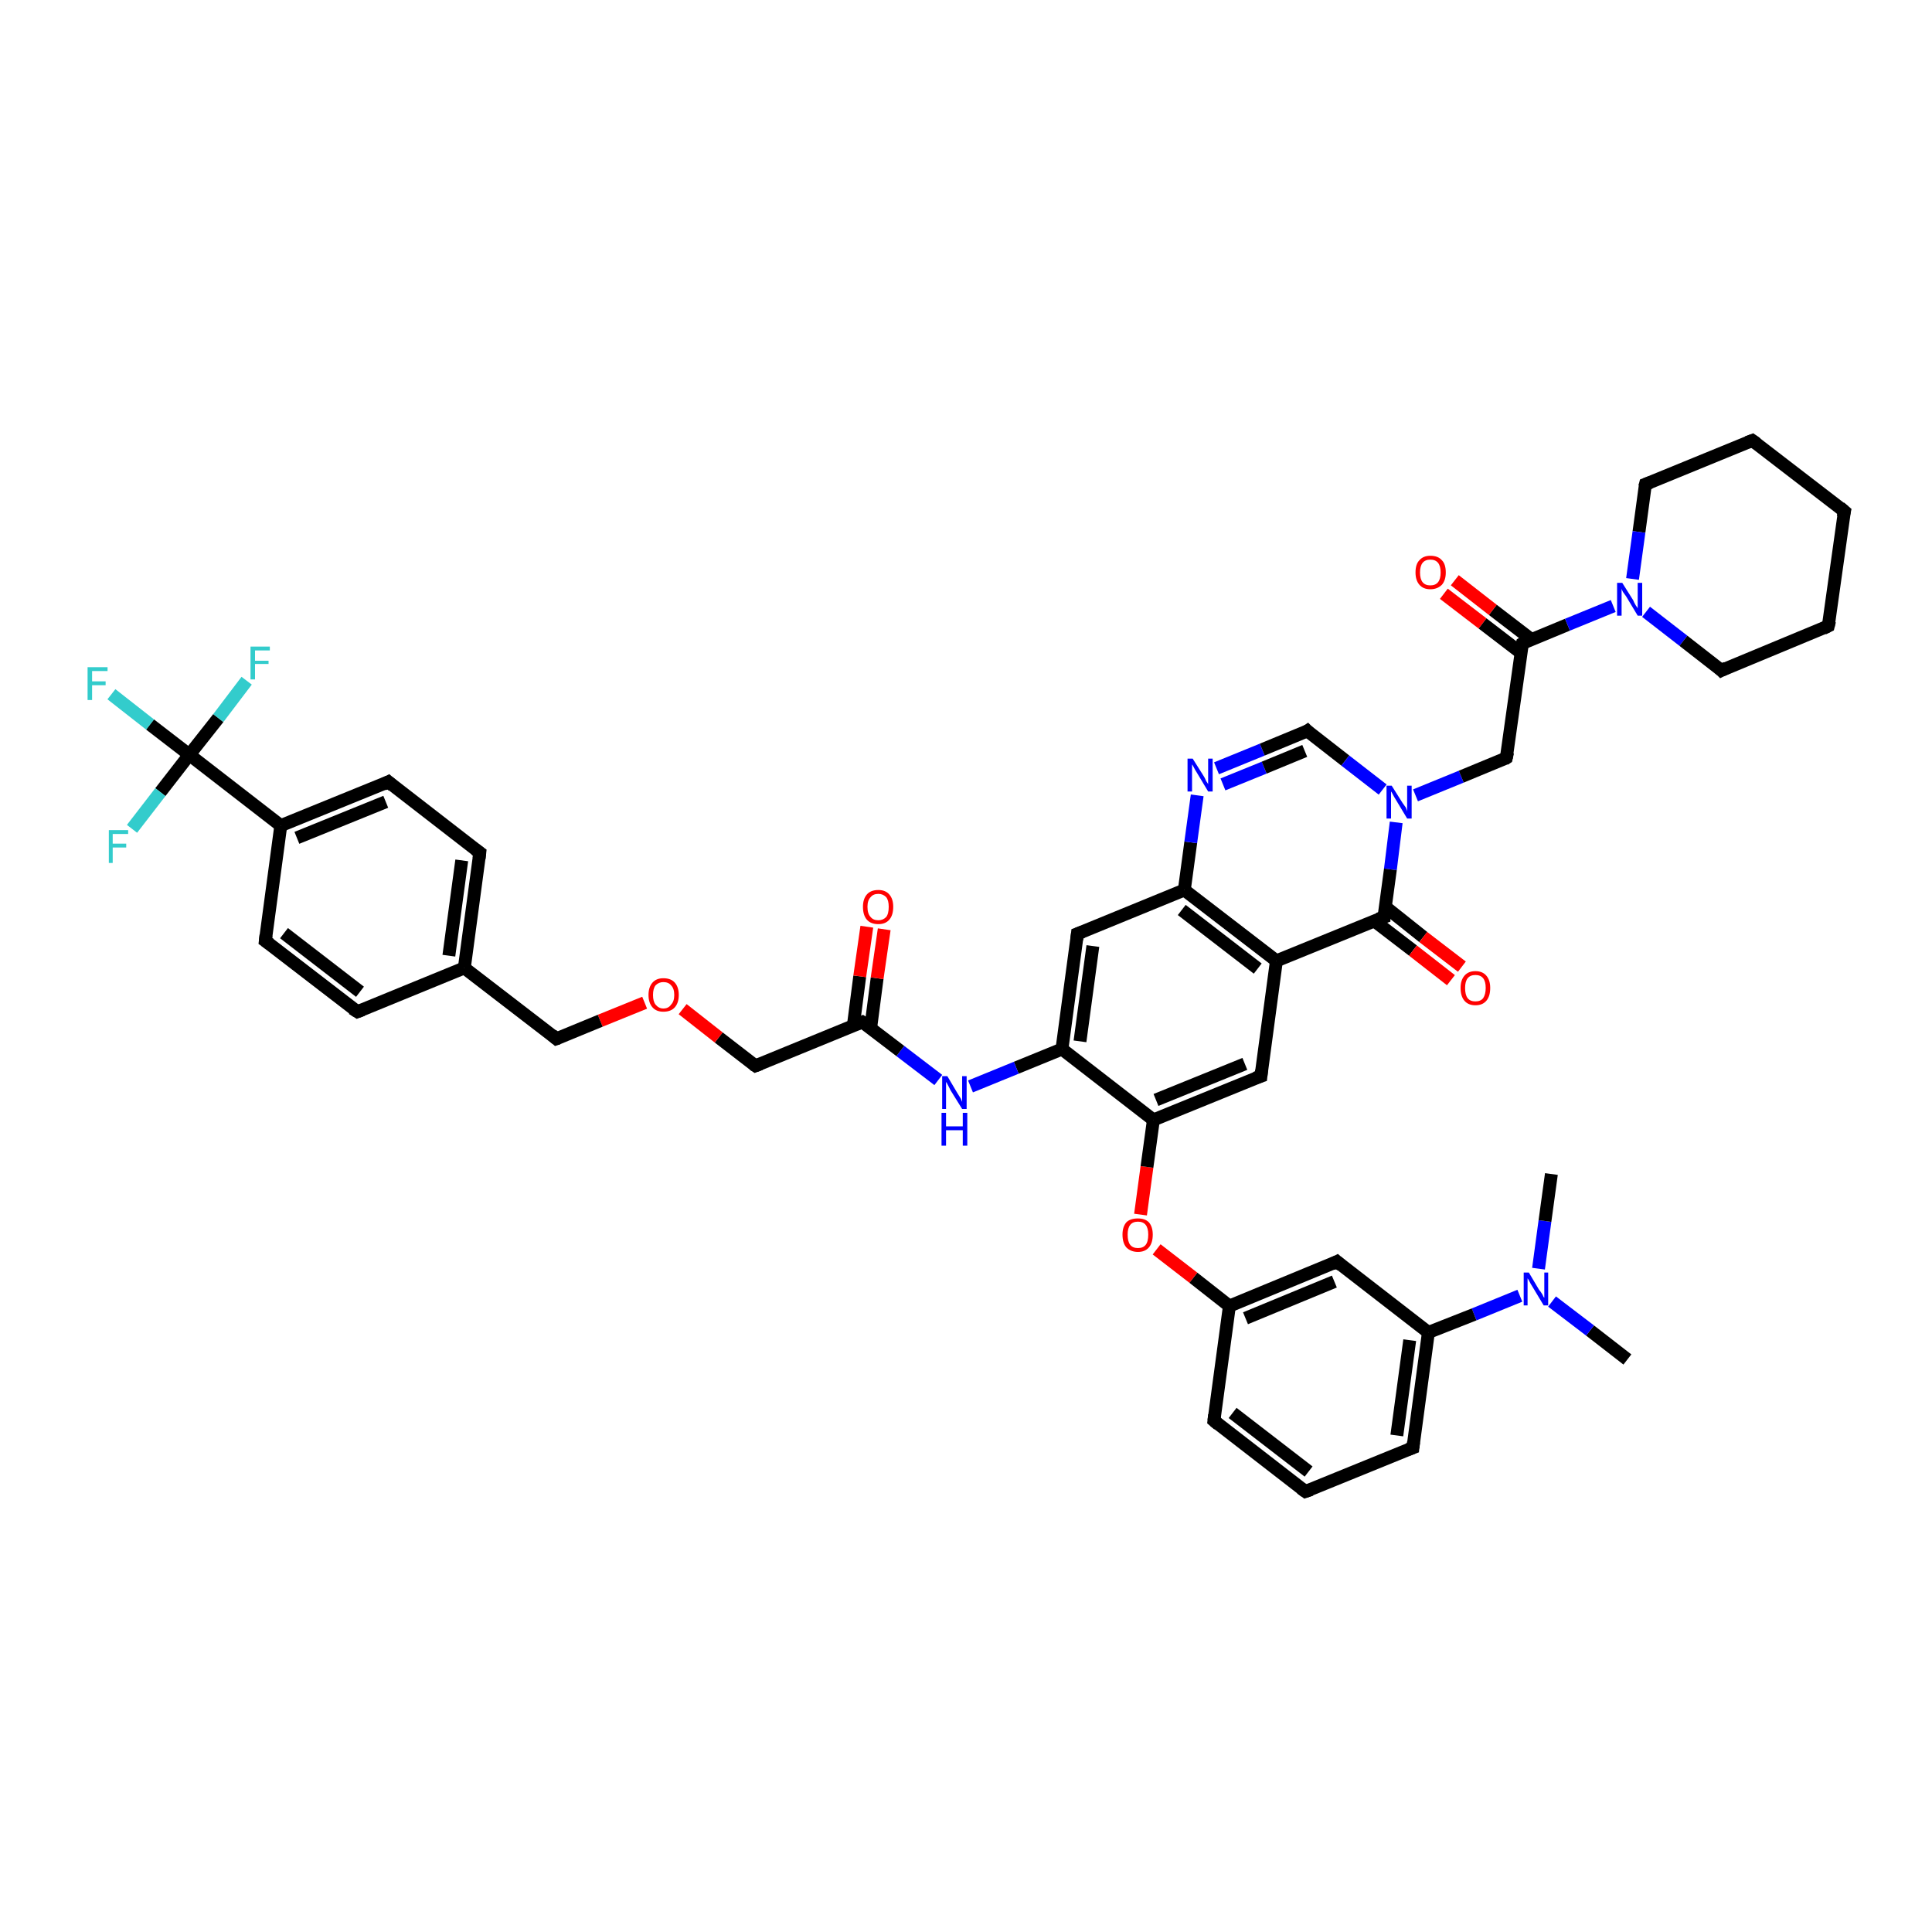 <?xml version='1.0' encoding='iso-8859-1'?>
<svg version='1.1' baseProfile='full'
              xmlns='http://www.w3.org/2000/svg'
                      xmlns:rdkit='http://www.rdkit.org/xml'
                      xmlns:xlink='http://www.w3.org/1999/xlink'
                  xml:space='preserve'
width='300px' height='300px' viewBox='0 0 300 300'>
<!-- END OF HEADER -->
<rect style='opacity:1.0;fill:#FFFFFF;stroke:none' width='300.0' height='300.0' x='0.0' y='0.0'> </rect>
<path class='bond-0 atom-0 atom-1' d='M 252.7,211.1 L 246.9,206.6' style='fill:none;fill-rule:evenodd;stroke:#000000;stroke-width:2.0px;stroke-linecap:butt;stroke-linejoin:miter;stroke-opacity:1' />
<path class='bond-0 atom-0 atom-1' d='M 246.9,206.6 L 241.0,202.1' style='fill:none;fill-rule:evenodd;stroke:#0000FF;stroke-width:2.0px;stroke-linecap:butt;stroke-linejoin:miter;stroke-opacity:1' />
<path class='bond-1 atom-1 atom-2' d='M 238.9,197.0 L 239.9,189.6' style='fill:none;fill-rule:evenodd;stroke:#0000FF;stroke-width:2.0px;stroke-linecap:butt;stroke-linejoin:miter;stroke-opacity:1' />
<path class='bond-1 atom-1 atom-2' d='M 239.9,189.6 L 240.9,182.3' style='fill:none;fill-rule:evenodd;stroke:#000000;stroke-width:2.0px;stroke-linecap:butt;stroke-linejoin:miter;stroke-opacity:1' />
<path class='bond-2 atom-1 atom-3' d='M 236.0,201.2 L 228.9,204.1' style='fill:none;fill-rule:evenodd;stroke:#0000FF;stroke-width:2.0px;stroke-linecap:butt;stroke-linejoin:miter;stroke-opacity:1' />
<path class='bond-2 atom-1 atom-3' d='M 228.9,204.1 L 221.8,206.9' style='fill:none;fill-rule:evenodd;stroke:#000000;stroke-width:2.0px;stroke-linecap:butt;stroke-linejoin:miter;stroke-opacity:1' />
<path class='bond-3 atom-3 atom-4' d='M 221.8,206.9 L 219.4,224.8' style='fill:none;fill-rule:evenodd;stroke:#000000;stroke-width:2.0px;stroke-linecap:butt;stroke-linejoin:miter;stroke-opacity:1' />
<path class='bond-3 atom-3 atom-4' d='M 218.9,208.1 L 216.9,222.9' style='fill:none;fill-rule:evenodd;stroke:#000000;stroke-width:2.0px;stroke-linecap:butt;stroke-linejoin:miter;stroke-opacity:1' />
<path class='bond-4 atom-4 atom-5' d='M 219.4,224.8 L 202.7,231.6' style='fill:none;fill-rule:evenodd;stroke:#000000;stroke-width:2.0px;stroke-linecap:butt;stroke-linejoin:miter;stroke-opacity:1' />
<path class='bond-5 atom-5 atom-6' d='M 202.7,231.6 L 188.5,220.6' style='fill:none;fill-rule:evenodd;stroke:#000000;stroke-width:2.0px;stroke-linecap:butt;stroke-linejoin:miter;stroke-opacity:1' />
<path class='bond-5 atom-5 atom-6' d='M 203.2,228.5 L 191.4,219.4' style='fill:none;fill-rule:evenodd;stroke:#000000;stroke-width:2.0px;stroke-linecap:butt;stroke-linejoin:miter;stroke-opacity:1' />
<path class='bond-6 atom-6 atom-7' d='M 188.5,220.6 L 190.9,202.8' style='fill:none;fill-rule:evenodd;stroke:#000000;stroke-width:2.0px;stroke-linecap:butt;stroke-linejoin:miter;stroke-opacity:1' />
<path class='bond-7 atom-7 atom-8' d='M 190.9,202.8 L 185.3,198.4' style='fill:none;fill-rule:evenodd;stroke:#000000;stroke-width:2.0px;stroke-linecap:butt;stroke-linejoin:miter;stroke-opacity:1' />
<path class='bond-7 atom-7 atom-8' d='M 185.3,198.4 L 179.6,194.0' style='fill:none;fill-rule:evenodd;stroke:#FF0000;stroke-width:2.0px;stroke-linecap:butt;stroke-linejoin:miter;stroke-opacity:1' />
<path class='bond-8 atom-8 atom-9' d='M 177.1,188.6 L 178.1,181.2' style='fill:none;fill-rule:evenodd;stroke:#FF0000;stroke-width:2.0px;stroke-linecap:butt;stroke-linejoin:miter;stroke-opacity:1' />
<path class='bond-8 atom-8 atom-9' d='M 178.1,181.2 L 179.1,173.9' style='fill:none;fill-rule:evenodd;stroke:#000000;stroke-width:2.0px;stroke-linecap:butt;stroke-linejoin:miter;stroke-opacity:1' />
<path class='bond-9 atom-9 atom-10' d='M 179.1,173.9 L 195.8,167.1' style='fill:none;fill-rule:evenodd;stroke:#000000;stroke-width:2.0px;stroke-linecap:butt;stroke-linejoin:miter;stroke-opacity:1' />
<path class='bond-9 atom-9 atom-10' d='M 179.5,170.8 L 193.3,165.2' style='fill:none;fill-rule:evenodd;stroke:#000000;stroke-width:2.0px;stroke-linecap:butt;stroke-linejoin:miter;stroke-opacity:1' />
<path class='bond-10 atom-10 atom-11' d='M 195.8,167.1 L 198.2,149.2' style='fill:none;fill-rule:evenodd;stroke:#000000;stroke-width:2.0px;stroke-linecap:butt;stroke-linejoin:miter;stroke-opacity:1' />
<path class='bond-11 atom-11 atom-12' d='M 198.2,149.2 L 183.9,138.2' style='fill:none;fill-rule:evenodd;stroke:#000000;stroke-width:2.0px;stroke-linecap:butt;stroke-linejoin:miter;stroke-opacity:1' />
<path class='bond-11 atom-11 atom-12' d='M 195.3,150.4 L 183.5,141.3' style='fill:none;fill-rule:evenodd;stroke:#000000;stroke-width:2.0px;stroke-linecap:butt;stroke-linejoin:miter;stroke-opacity:1' />
<path class='bond-12 atom-12 atom-13' d='M 183.9,138.2 L 167.3,145.0' style='fill:none;fill-rule:evenodd;stroke:#000000;stroke-width:2.0px;stroke-linecap:butt;stroke-linejoin:miter;stroke-opacity:1' />
<path class='bond-13 atom-13 atom-14' d='M 167.3,145.0 L 164.9,162.9' style='fill:none;fill-rule:evenodd;stroke:#000000;stroke-width:2.0px;stroke-linecap:butt;stroke-linejoin:miter;stroke-opacity:1' />
<path class='bond-13 atom-13 atom-14' d='M 169.7,146.9 L 167.7,161.7' style='fill:none;fill-rule:evenodd;stroke:#000000;stroke-width:2.0px;stroke-linecap:butt;stroke-linejoin:miter;stroke-opacity:1' />
<path class='bond-14 atom-14 atom-15' d='M 164.9,162.9 L 157.8,165.8' style='fill:none;fill-rule:evenodd;stroke:#000000;stroke-width:2.0px;stroke-linecap:butt;stroke-linejoin:miter;stroke-opacity:1' />
<path class='bond-14 atom-14 atom-15' d='M 157.8,165.8 L 150.7,168.7' style='fill:none;fill-rule:evenodd;stroke:#0000FF;stroke-width:2.0px;stroke-linecap:butt;stroke-linejoin:miter;stroke-opacity:1' />
<path class='bond-15 atom-15 atom-16' d='M 145.7,167.7 L 139.8,163.2' style='fill:none;fill-rule:evenodd;stroke:#0000FF;stroke-width:2.0px;stroke-linecap:butt;stroke-linejoin:miter;stroke-opacity:1' />
<path class='bond-15 atom-15 atom-16' d='M 139.8,163.2 L 133.9,158.7' style='fill:none;fill-rule:evenodd;stroke:#000000;stroke-width:2.0px;stroke-linecap:butt;stroke-linejoin:miter;stroke-opacity:1' />
<path class='bond-16 atom-16 atom-17' d='M 135.2,159.6 L 136.2,151.9' style='fill:none;fill-rule:evenodd;stroke:#000000;stroke-width:2.0px;stroke-linecap:butt;stroke-linejoin:miter;stroke-opacity:1' />
<path class='bond-16 atom-16 atom-17' d='M 136.2,151.9 L 137.3,144.3' style='fill:none;fill-rule:evenodd;stroke:#FF0000;stroke-width:2.0px;stroke-linecap:butt;stroke-linejoin:miter;stroke-opacity:1' />
<path class='bond-16 atom-16 atom-17' d='M 132.5,159.3 L 133.5,151.6' style='fill:none;fill-rule:evenodd;stroke:#000000;stroke-width:2.0px;stroke-linecap:butt;stroke-linejoin:miter;stroke-opacity:1' />
<path class='bond-16 atom-16 atom-17' d='M 133.5,151.6 L 134.6,143.9' style='fill:none;fill-rule:evenodd;stroke:#FF0000;stroke-width:2.0px;stroke-linecap:butt;stroke-linejoin:miter;stroke-opacity:1' />
<path class='bond-17 atom-16 atom-18' d='M 133.9,158.7 L 117.3,165.5' style='fill:none;fill-rule:evenodd;stroke:#000000;stroke-width:2.0px;stroke-linecap:butt;stroke-linejoin:miter;stroke-opacity:1' />
<path class='bond-18 atom-18 atom-19' d='M 117.3,165.5 L 111.6,161.1' style='fill:none;fill-rule:evenodd;stroke:#000000;stroke-width:2.0px;stroke-linecap:butt;stroke-linejoin:miter;stroke-opacity:1' />
<path class='bond-18 atom-18 atom-19' d='M 111.6,161.1 L 106.0,156.7' style='fill:none;fill-rule:evenodd;stroke:#FF0000;stroke-width:2.0px;stroke-linecap:butt;stroke-linejoin:miter;stroke-opacity:1' />
<path class='bond-19 atom-19 atom-20' d='M 100.1,155.7 L 93.2,158.5' style='fill:none;fill-rule:evenodd;stroke:#FF0000;stroke-width:2.0px;stroke-linecap:butt;stroke-linejoin:miter;stroke-opacity:1' />
<path class='bond-19 atom-19 atom-20' d='M 93.2,158.5 L 86.4,161.3' style='fill:none;fill-rule:evenodd;stroke:#000000;stroke-width:2.0px;stroke-linecap:butt;stroke-linejoin:miter;stroke-opacity:1' />
<path class='bond-20 atom-20 atom-21' d='M 86.4,161.3 L 72.1,150.3' style='fill:none;fill-rule:evenodd;stroke:#000000;stroke-width:2.0px;stroke-linecap:butt;stroke-linejoin:miter;stroke-opacity:1' />
<path class='bond-21 atom-21 atom-22' d='M 72.1,150.3 L 74.5,132.4' style='fill:none;fill-rule:evenodd;stroke:#000000;stroke-width:2.0px;stroke-linecap:butt;stroke-linejoin:miter;stroke-opacity:1' />
<path class='bond-21 atom-21 atom-22' d='M 69.7,148.4 L 71.7,133.6' style='fill:none;fill-rule:evenodd;stroke:#000000;stroke-width:2.0px;stroke-linecap:butt;stroke-linejoin:miter;stroke-opacity:1' />
<path class='bond-22 atom-22 atom-23' d='M 74.5,132.4 L 60.3,121.4' style='fill:none;fill-rule:evenodd;stroke:#000000;stroke-width:2.0px;stroke-linecap:butt;stroke-linejoin:miter;stroke-opacity:1' />
<path class='bond-23 atom-23 atom-24' d='M 60.3,121.4 L 43.6,128.2' style='fill:none;fill-rule:evenodd;stroke:#000000;stroke-width:2.0px;stroke-linecap:butt;stroke-linejoin:miter;stroke-opacity:1' />
<path class='bond-23 atom-23 atom-24' d='M 59.9,124.5 L 46.1,130.1' style='fill:none;fill-rule:evenodd;stroke:#000000;stroke-width:2.0px;stroke-linecap:butt;stroke-linejoin:miter;stroke-opacity:1' />
<path class='bond-24 atom-24 atom-25' d='M 43.6,128.2 L 41.2,146.1' style='fill:none;fill-rule:evenodd;stroke:#000000;stroke-width:2.0px;stroke-linecap:butt;stroke-linejoin:miter;stroke-opacity:1' />
<path class='bond-25 atom-25 atom-26' d='M 41.2,146.1 L 55.5,157.1' style='fill:none;fill-rule:evenodd;stroke:#000000;stroke-width:2.0px;stroke-linecap:butt;stroke-linejoin:miter;stroke-opacity:1' />
<path class='bond-25 atom-25 atom-26' d='M 44.1,144.9 L 55.9,154.0' style='fill:none;fill-rule:evenodd;stroke:#000000;stroke-width:2.0px;stroke-linecap:butt;stroke-linejoin:miter;stroke-opacity:1' />
<path class='bond-26 atom-24 atom-27' d='M 43.6,128.2 L 29.4,117.2' style='fill:none;fill-rule:evenodd;stroke:#000000;stroke-width:2.0px;stroke-linecap:butt;stroke-linejoin:miter;stroke-opacity:1' />
<path class='bond-27 atom-27 atom-28' d='M 29.4,117.2 L 23.3,112.5' style='fill:none;fill-rule:evenodd;stroke:#000000;stroke-width:2.0px;stroke-linecap:butt;stroke-linejoin:miter;stroke-opacity:1' />
<path class='bond-27 atom-27 atom-28' d='M 23.3,112.5 L 17.3,107.8' style='fill:none;fill-rule:evenodd;stroke:#33CCCC;stroke-width:2.0px;stroke-linecap:butt;stroke-linejoin:miter;stroke-opacity:1' />
<path class='bond-28 atom-27 atom-29' d='M 29.4,117.2 L 33.9,111.5' style='fill:none;fill-rule:evenodd;stroke:#000000;stroke-width:2.0px;stroke-linecap:butt;stroke-linejoin:miter;stroke-opacity:1' />
<path class='bond-28 atom-27 atom-29' d='M 33.9,111.5 L 38.3,105.7' style='fill:none;fill-rule:evenodd;stroke:#33CCCC;stroke-width:2.0px;stroke-linecap:butt;stroke-linejoin:miter;stroke-opacity:1' />
<path class='bond-29 atom-27 atom-30' d='M 29.4,117.2 L 24.9,123.0' style='fill:none;fill-rule:evenodd;stroke:#000000;stroke-width:2.0px;stroke-linecap:butt;stroke-linejoin:miter;stroke-opacity:1' />
<path class='bond-29 atom-27 atom-30' d='M 24.9,123.0 L 20.5,128.7' style='fill:none;fill-rule:evenodd;stroke:#33CCCC;stroke-width:2.0px;stroke-linecap:butt;stroke-linejoin:miter;stroke-opacity:1' />
<path class='bond-30 atom-12 atom-31' d='M 183.9,138.2 L 184.9,130.8' style='fill:none;fill-rule:evenodd;stroke:#000000;stroke-width:2.0px;stroke-linecap:butt;stroke-linejoin:miter;stroke-opacity:1' />
<path class='bond-30 atom-12 atom-31' d='M 184.9,130.8 L 185.9,123.5' style='fill:none;fill-rule:evenodd;stroke:#0000FF;stroke-width:2.0px;stroke-linecap:butt;stroke-linejoin:miter;stroke-opacity:1' />
<path class='bond-31 atom-31 atom-32' d='M 188.9,119.3 L 196.0,116.4' style='fill:none;fill-rule:evenodd;stroke:#0000FF;stroke-width:2.0px;stroke-linecap:butt;stroke-linejoin:miter;stroke-opacity:1' />
<path class='bond-31 atom-31 atom-32' d='M 196.0,116.4 L 203.0,113.5' style='fill:none;fill-rule:evenodd;stroke:#000000;stroke-width:2.0px;stroke-linecap:butt;stroke-linejoin:miter;stroke-opacity:1' />
<path class='bond-31 atom-31 atom-32' d='M 189.9,121.8 L 196.3,119.2' style='fill:none;fill-rule:evenodd;stroke:#0000FF;stroke-width:2.0px;stroke-linecap:butt;stroke-linejoin:miter;stroke-opacity:1' />
<path class='bond-31 atom-31 atom-32' d='M 196.3,119.2 L 202.6,116.6' style='fill:none;fill-rule:evenodd;stroke:#000000;stroke-width:2.0px;stroke-linecap:butt;stroke-linejoin:miter;stroke-opacity:1' />
<path class='bond-32 atom-32 atom-33' d='M 203.0,113.5 L 208.9,118.1' style='fill:none;fill-rule:evenodd;stroke:#000000;stroke-width:2.0px;stroke-linecap:butt;stroke-linejoin:miter;stroke-opacity:1' />
<path class='bond-32 atom-32 atom-33' d='M 208.9,118.1 L 214.7,122.6' style='fill:none;fill-rule:evenodd;stroke:#0000FF;stroke-width:2.0px;stroke-linecap:butt;stroke-linejoin:miter;stroke-opacity:1' />
<path class='bond-33 atom-33 atom-34' d='M 219.8,123.5 L 226.9,120.6' style='fill:none;fill-rule:evenodd;stroke:#0000FF;stroke-width:2.0px;stroke-linecap:butt;stroke-linejoin:miter;stroke-opacity:1' />
<path class='bond-33 atom-33 atom-34' d='M 226.9,120.6 L 233.9,117.7' style='fill:none;fill-rule:evenodd;stroke:#000000;stroke-width:2.0px;stroke-linecap:butt;stroke-linejoin:miter;stroke-opacity:1' />
<path class='bond-34 atom-34 atom-35' d='M 233.9,117.7 L 236.4,99.9' style='fill:none;fill-rule:evenodd;stroke:#000000;stroke-width:2.0px;stroke-linecap:butt;stroke-linejoin:miter;stroke-opacity:1' />
<path class='bond-35 atom-35 atom-36' d='M 237.8,99.3 L 231.8,94.7' style='fill:none;fill-rule:evenodd;stroke:#000000;stroke-width:2.0px;stroke-linecap:butt;stroke-linejoin:miter;stroke-opacity:1' />
<path class='bond-35 atom-35 atom-36' d='M 231.8,94.7 L 225.9,90.1' style='fill:none;fill-rule:evenodd;stroke:#FF0000;stroke-width:2.0px;stroke-linecap:butt;stroke-linejoin:miter;stroke-opacity:1' />
<path class='bond-35 atom-35 atom-36' d='M 236.2,101.4 L 230.2,96.8' style='fill:none;fill-rule:evenodd;stroke:#000000;stroke-width:2.0px;stroke-linecap:butt;stroke-linejoin:miter;stroke-opacity:1' />
<path class='bond-35 atom-35 atom-36' d='M 230.2,96.8 L 224.2,92.2' style='fill:none;fill-rule:evenodd;stroke:#FF0000;stroke-width:2.0px;stroke-linecap:butt;stroke-linejoin:miter;stroke-opacity:1' />
<path class='bond-36 atom-35 atom-37' d='M 236.4,99.9 L 243.4,97.0' style='fill:none;fill-rule:evenodd;stroke:#000000;stroke-width:2.0px;stroke-linecap:butt;stroke-linejoin:miter;stroke-opacity:1' />
<path class='bond-36 atom-35 atom-37' d='M 243.4,97.0 L 250.5,94.1' style='fill:none;fill-rule:evenodd;stroke:#0000FF;stroke-width:2.0px;stroke-linecap:butt;stroke-linejoin:miter;stroke-opacity:1' />
<path class='bond-37 atom-37 atom-38' d='M 255.6,95.0 L 261.4,99.5' style='fill:none;fill-rule:evenodd;stroke:#0000FF;stroke-width:2.0px;stroke-linecap:butt;stroke-linejoin:miter;stroke-opacity:1' />
<path class='bond-37 atom-37 atom-38' d='M 261.4,99.5 L 267.3,104.1' style='fill:none;fill-rule:evenodd;stroke:#000000;stroke-width:2.0px;stroke-linecap:butt;stroke-linejoin:miter;stroke-opacity:1' />
<path class='bond-38 atom-38 atom-39' d='M 267.3,104.1 L 283.9,97.2' style='fill:none;fill-rule:evenodd;stroke:#000000;stroke-width:2.0px;stroke-linecap:butt;stroke-linejoin:miter;stroke-opacity:1' />
<path class='bond-39 atom-39 atom-40' d='M 283.9,97.2 L 286.4,79.4' style='fill:none;fill-rule:evenodd;stroke:#000000;stroke-width:2.0px;stroke-linecap:butt;stroke-linejoin:miter;stroke-opacity:1' />
<path class='bond-40 atom-40 atom-41' d='M 286.4,79.4 L 272.1,68.4' style='fill:none;fill-rule:evenodd;stroke:#000000;stroke-width:2.0px;stroke-linecap:butt;stroke-linejoin:miter;stroke-opacity:1' />
<path class='bond-41 atom-41 atom-42' d='M 272.1,68.4 L 255.5,75.2' style='fill:none;fill-rule:evenodd;stroke:#000000;stroke-width:2.0px;stroke-linecap:butt;stroke-linejoin:miter;stroke-opacity:1' />
<path class='bond-42 atom-33 atom-43' d='M 216.8,127.7 L 215.9,135.0' style='fill:none;fill-rule:evenodd;stroke:#0000FF;stroke-width:2.0px;stroke-linecap:butt;stroke-linejoin:miter;stroke-opacity:1' />
<path class='bond-42 atom-33 atom-43' d='M 215.9,135.0 L 214.9,142.4' style='fill:none;fill-rule:evenodd;stroke:#000000;stroke-width:2.0px;stroke-linecap:butt;stroke-linejoin:miter;stroke-opacity:1' />
<path class='bond-43 atom-43 atom-44' d='M 213.4,143.0 L 219.4,147.6' style='fill:none;fill-rule:evenodd;stroke:#000000;stroke-width:2.0px;stroke-linecap:butt;stroke-linejoin:miter;stroke-opacity:1' />
<path class='bond-43 atom-43 atom-44' d='M 219.4,147.6 L 225.3,152.2' style='fill:none;fill-rule:evenodd;stroke:#FF0000;stroke-width:2.0px;stroke-linecap:butt;stroke-linejoin:miter;stroke-opacity:1' />
<path class='bond-43 atom-43 atom-44' d='M 215.1,140.8 L 221.0,145.5' style='fill:none;fill-rule:evenodd;stroke:#000000;stroke-width:2.0px;stroke-linecap:butt;stroke-linejoin:miter;stroke-opacity:1' />
<path class='bond-43 atom-43 atom-44' d='M 221.0,145.5 L 227.0,150.1' style='fill:none;fill-rule:evenodd;stroke:#FF0000;stroke-width:2.0px;stroke-linecap:butt;stroke-linejoin:miter;stroke-opacity:1' />
<path class='bond-44 atom-7 atom-45' d='M 190.9,202.8 L 207.6,195.9' style='fill:none;fill-rule:evenodd;stroke:#000000;stroke-width:2.0px;stroke-linecap:butt;stroke-linejoin:miter;stroke-opacity:1' />
<path class='bond-44 atom-7 atom-45' d='M 193.4,204.7 L 207.2,199.0' style='fill:none;fill-rule:evenodd;stroke:#000000;stroke-width:2.0px;stroke-linecap:butt;stroke-linejoin:miter;stroke-opacity:1' />
<path class='bond-45 atom-45 atom-3' d='M 207.6,195.9 L 221.8,206.9' style='fill:none;fill-rule:evenodd;stroke:#000000;stroke-width:2.0px;stroke-linecap:butt;stroke-linejoin:miter;stroke-opacity:1' />
<path class='bond-46 atom-14 atom-9' d='M 164.9,162.9 L 179.1,173.9' style='fill:none;fill-rule:evenodd;stroke:#000000;stroke-width:2.0px;stroke-linecap:butt;stroke-linejoin:miter;stroke-opacity:1' />
<path class='bond-47 atom-26 atom-21' d='M 55.5,157.1 L 72.1,150.3' style='fill:none;fill-rule:evenodd;stroke:#000000;stroke-width:2.0px;stroke-linecap:butt;stroke-linejoin:miter;stroke-opacity:1' />
<path class='bond-48 atom-42 atom-37' d='M 255.5,75.2 L 254.5,82.6' style='fill:none;fill-rule:evenodd;stroke:#000000;stroke-width:2.0px;stroke-linecap:butt;stroke-linejoin:miter;stroke-opacity:1' />
<path class='bond-48 atom-42 atom-37' d='M 254.5,82.6 L 253.5,89.9' style='fill:none;fill-rule:evenodd;stroke:#0000FF;stroke-width:2.0px;stroke-linecap:butt;stroke-linejoin:miter;stroke-opacity:1' />
<path class='bond-49 atom-43 atom-11' d='M 214.9,142.4 L 198.2,149.2' style='fill:none;fill-rule:evenodd;stroke:#000000;stroke-width:2.0px;stroke-linecap:butt;stroke-linejoin:miter;stroke-opacity:1' />
<path d='M 219.5,223.9 L 219.4,224.8 L 218.6,225.1' style='fill:none;stroke:#000000;stroke-width:2.0px;stroke-linecap:butt;stroke-linejoin:miter;stroke-opacity:1;' />
<path d='M 203.6,231.3 L 202.7,231.6 L 202.0,231.1' style='fill:none;stroke:#000000;stroke-width:2.0px;stroke-linecap:butt;stroke-linejoin:miter;stroke-opacity:1;' />
<path d='M 189.2,221.2 L 188.5,220.6 L 188.6,219.7' style='fill:none;stroke:#000000;stroke-width:2.0px;stroke-linecap:butt;stroke-linejoin:miter;stroke-opacity:1;' />
<path d='M 194.9,167.4 L 195.8,167.1 L 195.9,166.2' style='fill:none;stroke:#000000;stroke-width:2.0px;stroke-linecap:butt;stroke-linejoin:miter;stroke-opacity:1;' />
<path d='M 168.1,144.7 L 167.3,145.0 L 167.2,145.9' style='fill:none;stroke:#000000;stroke-width:2.0px;stroke-linecap:butt;stroke-linejoin:miter;stroke-opacity:1;' />
<path d='M 134.2,158.9 L 133.9,158.7 L 133.1,159.0' style='fill:none;stroke:#000000;stroke-width:2.0px;stroke-linecap:butt;stroke-linejoin:miter;stroke-opacity:1;' />
<path d='M 118.1,165.2 L 117.3,165.5 L 117.0,165.3' style='fill:none;stroke:#000000;stroke-width:2.0px;stroke-linecap:butt;stroke-linejoin:miter;stroke-opacity:1;' />
<path d='M 86.7,161.2 L 86.4,161.3 L 85.7,160.7' style='fill:none;stroke:#000000;stroke-width:2.0px;stroke-linecap:butt;stroke-linejoin:miter;stroke-opacity:1;' />
<path d='M 74.4,133.3 L 74.5,132.4 L 73.8,131.9' style='fill:none;stroke:#000000;stroke-width:2.0px;stroke-linecap:butt;stroke-linejoin:miter;stroke-opacity:1;' />
<path d='M 61.0,122.0 L 60.3,121.4 L 59.5,121.8' style='fill:none;stroke:#000000;stroke-width:2.0px;stroke-linecap:butt;stroke-linejoin:miter;stroke-opacity:1;' />
<path d='M 41.3,145.2 L 41.2,146.1 L 41.9,146.6' style='fill:none;stroke:#000000;stroke-width:2.0px;stroke-linecap:butt;stroke-linejoin:miter;stroke-opacity:1;' />
<path d='M 54.7,156.6 L 55.5,157.1 L 56.3,156.8' style='fill:none;stroke:#000000;stroke-width:2.0px;stroke-linecap:butt;stroke-linejoin:miter;stroke-opacity:1;' />
<path d='M 202.7,113.7 L 203.0,113.5 L 203.3,113.8' style='fill:none;stroke:#000000;stroke-width:2.0px;stroke-linecap:butt;stroke-linejoin:miter;stroke-opacity:1;' />
<path d='M 233.6,117.9 L 233.9,117.7 L 234.1,116.8' style='fill:none;stroke:#000000;stroke-width:2.0px;stroke-linecap:butt;stroke-linejoin:miter;stroke-opacity:1;' />
<path d='M 236.2,100.8 L 236.4,99.9 L 236.7,99.7' style='fill:none;stroke:#000000;stroke-width:2.0px;stroke-linecap:butt;stroke-linejoin:miter;stroke-opacity:1;' />
<path d='M 267.0,103.8 L 267.3,104.1 L 268.1,103.7' style='fill:none;stroke:#000000;stroke-width:2.0px;stroke-linecap:butt;stroke-linejoin:miter;stroke-opacity:1;' />
<path d='M 283.1,97.6 L 283.9,97.2 L 284.1,96.4' style='fill:none;stroke:#000000;stroke-width:2.0px;stroke-linecap:butt;stroke-linejoin:miter;stroke-opacity:1;' />
<path d='M 286.2,80.3 L 286.4,79.4 L 285.7,78.8' style='fill:none;stroke:#000000;stroke-width:2.0px;stroke-linecap:butt;stroke-linejoin:miter;stroke-opacity:1;' />
<path d='M 272.8,68.9 L 272.1,68.4 L 271.3,68.7' style='fill:none;stroke:#000000;stroke-width:2.0px;stroke-linecap:butt;stroke-linejoin:miter;stroke-opacity:1;' />
<path d='M 256.3,74.9 L 255.5,75.2 L 255.4,75.6' style='fill:none;stroke:#000000;stroke-width:2.0px;stroke-linecap:butt;stroke-linejoin:miter;stroke-opacity:1;' />
<path d='M 214.9,142.0 L 214.9,142.4 L 214.0,142.7' style='fill:none;stroke:#000000;stroke-width:2.0px;stroke-linecap:butt;stroke-linejoin:miter;stroke-opacity:1;' />
<path d='M 206.8,196.3 L 207.6,195.9 L 208.3,196.5' style='fill:none;stroke:#000000;stroke-width:2.0px;stroke-linecap:butt;stroke-linejoin:miter;stroke-opacity:1;' />
<path class='atom-1' d='M 237.4 197.6
L 239.0 200.3
Q 239.2 200.5, 239.5 201.0
Q 239.7 201.5, 239.8 201.5
L 239.8 197.6
L 240.4 197.6
L 240.4 202.7
L 239.7 202.7
L 237.9 199.7
Q 237.7 199.4, 237.5 199.0
Q 237.3 198.6, 237.2 198.5
L 237.2 202.7
L 236.6 202.7
L 236.6 197.6
L 237.4 197.6
' fill='#0000FF'/>
<path class='atom-8' d='M 174.3 191.7
Q 174.3 190.5, 174.9 189.8
Q 175.5 189.2, 176.7 189.2
Q 177.8 189.2, 178.4 189.8
Q 179.0 190.5, 179.0 191.7
Q 179.0 193.0, 178.4 193.7
Q 177.8 194.4, 176.7 194.4
Q 175.6 194.4, 174.9 193.7
Q 174.3 193.0, 174.3 191.7
M 176.7 193.8
Q 177.5 193.8, 177.9 193.3
Q 178.3 192.8, 178.3 191.7
Q 178.3 190.7, 177.9 190.2
Q 177.5 189.7, 176.7 189.7
Q 175.9 189.7, 175.5 190.2
Q 175.1 190.7, 175.1 191.7
Q 175.1 192.8, 175.5 193.3
Q 175.9 193.8, 176.7 193.8
' fill='#FF0000'/>
<path class='atom-15' d='M 147.1 167.1
L 148.7 169.8
Q 148.9 170.1, 149.2 170.6
Q 149.4 171.1, 149.4 171.1
L 149.4 167.1
L 150.1 167.1
L 150.1 172.2
L 149.4 172.2
L 147.6 169.3
Q 147.4 168.9, 147.2 168.5
Q 147.0 168.1, 146.9 168.0
L 146.9 172.2
L 146.3 172.2
L 146.3 167.1
L 147.1 167.1
' fill='#0000FF'/>
<path class='atom-15' d='M 146.2 172.8
L 146.9 172.8
L 146.9 174.9
L 149.5 174.9
L 149.5 172.8
L 150.2 172.8
L 150.2 177.9
L 149.5 177.9
L 149.5 175.5
L 146.9 175.5
L 146.9 177.9
L 146.2 177.9
L 146.2 172.8
' fill='#0000FF'/>
<path class='atom-17' d='M 134.0 140.8
Q 134.0 139.6, 134.6 138.9
Q 135.2 138.2, 136.4 138.2
Q 137.5 138.2, 138.1 138.9
Q 138.7 139.6, 138.7 140.8
Q 138.7 142.1, 138.1 142.8
Q 137.5 143.5, 136.4 143.5
Q 135.2 143.5, 134.6 142.8
Q 134.0 142.1, 134.0 140.8
M 136.4 142.9
Q 137.1 142.9, 137.6 142.4
Q 138.0 141.9, 138.0 140.8
Q 138.0 139.8, 137.6 139.3
Q 137.1 138.8, 136.4 138.8
Q 135.6 138.8, 135.2 139.3
Q 134.7 139.8, 134.7 140.8
Q 134.7 141.9, 135.2 142.4
Q 135.6 142.9, 136.4 142.9
' fill='#FF0000'/>
<path class='atom-19' d='M 100.7 154.5
Q 100.7 153.3, 101.3 152.6
Q 101.9 151.9, 103.0 151.9
Q 104.2 151.9, 104.8 152.6
Q 105.4 153.3, 105.4 154.5
Q 105.4 155.7, 104.8 156.4
Q 104.2 157.1, 103.0 157.1
Q 101.9 157.1, 101.3 156.4
Q 100.7 155.7, 100.7 154.5
M 103.0 156.6
Q 103.8 156.6, 104.2 156.0
Q 104.7 155.5, 104.7 154.5
Q 104.7 153.5, 104.2 153.0
Q 103.8 152.5, 103.0 152.5
Q 102.3 152.5, 101.8 153.0
Q 101.4 153.5, 101.4 154.5
Q 101.4 155.5, 101.8 156.0
Q 102.3 156.6, 103.0 156.6
' fill='#FF0000'/>
<path class='atom-28' d='M 13.6 103.6
L 16.7 103.6
L 16.7 104.2
L 14.3 104.2
L 14.3 105.8
L 16.4 105.8
L 16.4 106.4
L 14.3 106.4
L 14.3 108.7
L 13.6 108.7
L 13.6 103.6
' fill='#33CCCC'/>
<path class='atom-29' d='M 38.9 100.4
L 41.9 100.4
L 41.9 101.0
L 39.6 101.0
L 39.6 102.6
L 41.7 102.6
L 41.7 103.1
L 39.6 103.1
L 39.6 105.5
L 38.9 105.5
L 38.9 100.4
' fill='#33CCCC'/>
<path class='atom-30' d='M 16.9 128.9
L 19.9 128.9
L 19.9 129.5
L 17.5 129.5
L 17.5 131.0
L 19.6 131.0
L 19.6 131.6
L 17.5 131.6
L 17.5 134.0
L 16.9 134.0
L 16.9 128.9
' fill='#33CCCC'/>
<path class='atom-31' d='M 185.2 117.8
L 186.9 120.5
Q 187.1 120.8, 187.3 121.3
Q 187.6 121.7, 187.6 121.8
L 187.6 117.8
L 188.3 117.8
L 188.3 122.9
L 187.6 122.9
L 185.8 119.9
Q 185.6 119.6, 185.4 119.2
Q 185.2 118.8, 185.1 118.7
L 185.1 122.9
L 184.4 122.9
L 184.4 117.8
L 185.2 117.8
' fill='#0000FF'/>
<path class='atom-33' d='M 216.1 122.0
L 217.8 124.7
Q 218.0 125.0, 218.3 125.4
Q 218.5 125.9, 218.5 126.0
L 218.5 122.0
L 219.2 122.0
L 219.2 127.1
L 218.5 127.1
L 216.7 124.1
Q 216.5 123.8, 216.3 123.4
Q 216.1 123.0, 216.0 122.9
L 216.0 127.1
L 215.3 127.1
L 215.3 122.0
L 216.1 122.0
' fill='#0000FF'/>
<path class='atom-36' d='M 219.8 88.9
Q 219.8 87.6, 220.4 87.0
Q 221.0 86.3, 222.1 86.3
Q 223.3 86.3, 223.9 87.0
Q 224.5 87.6, 224.5 88.9
Q 224.5 90.1, 223.9 90.8
Q 223.2 91.5, 222.1 91.5
Q 221.0 91.5, 220.4 90.8
Q 219.8 90.1, 219.8 88.9
M 222.1 90.9
Q 222.9 90.9, 223.3 90.4
Q 223.7 89.9, 223.7 88.9
Q 223.7 87.9, 223.3 87.4
Q 222.9 86.9, 222.1 86.9
Q 221.3 86.9, 220.9 87.4
Q 220.5 87.9, 220.5 88.9
Q 220.5 89.9, 220.9 90.4
Q 221.3 90.9, 222.1 90.9
' fill='#FF0000'/>
<path class='atom-37' d='M 251.9 90.5
L 253.6 93.2
Q 253.7 93.5, 254.0 94.0
Q 254.3 94.4, 254.3 94.5
L 254.3 90.5
L 255.0 90.5
L 255.0 95.6
L 254.3 95.6
L 252.5 92.6
Q 252.3 92.3, 252.0 91.9
Q 251.8 91.5, 251.8 91.4
L 251.8 95.6
L 251.1 95.6
L 251.1 90.5
L 251.9 90.5
' fill='#0000FF'/>
<path class='atom-44' d='M 226.8 153.4
Q 226.8 152.2, 227.4 151.5
Q 228.0 150.8, 229.1 150.8
Q 230.2 150.8, 230.8 151.5
Q 231.4 152.2, 231.4 153.4
Q 231.4 154.7, 230.8 155.4
Q 230.2 156.1, 229.1 156.1
Q 228.0 156.1, 227.4 155.4
Q 226.8 154.7, 226.8 153.4
M 229.1 155.5
Q 229.9 155.5, 230.3 155.0
Q 230.7 154.4, 230.7 153.4
Q 230.7 152.4, 230.3 151.9
Q 229.9 151.4, 229.1 151.4
Q 228.3 151.4, 227.9 151.9
Q 227.5 152.4, 227.5 153.4
Q 227.5 154.5, 227.9 155.0
Q 228.3 155.5, 229.1 155.5
' fill='#FF0000'/>
</svg>
